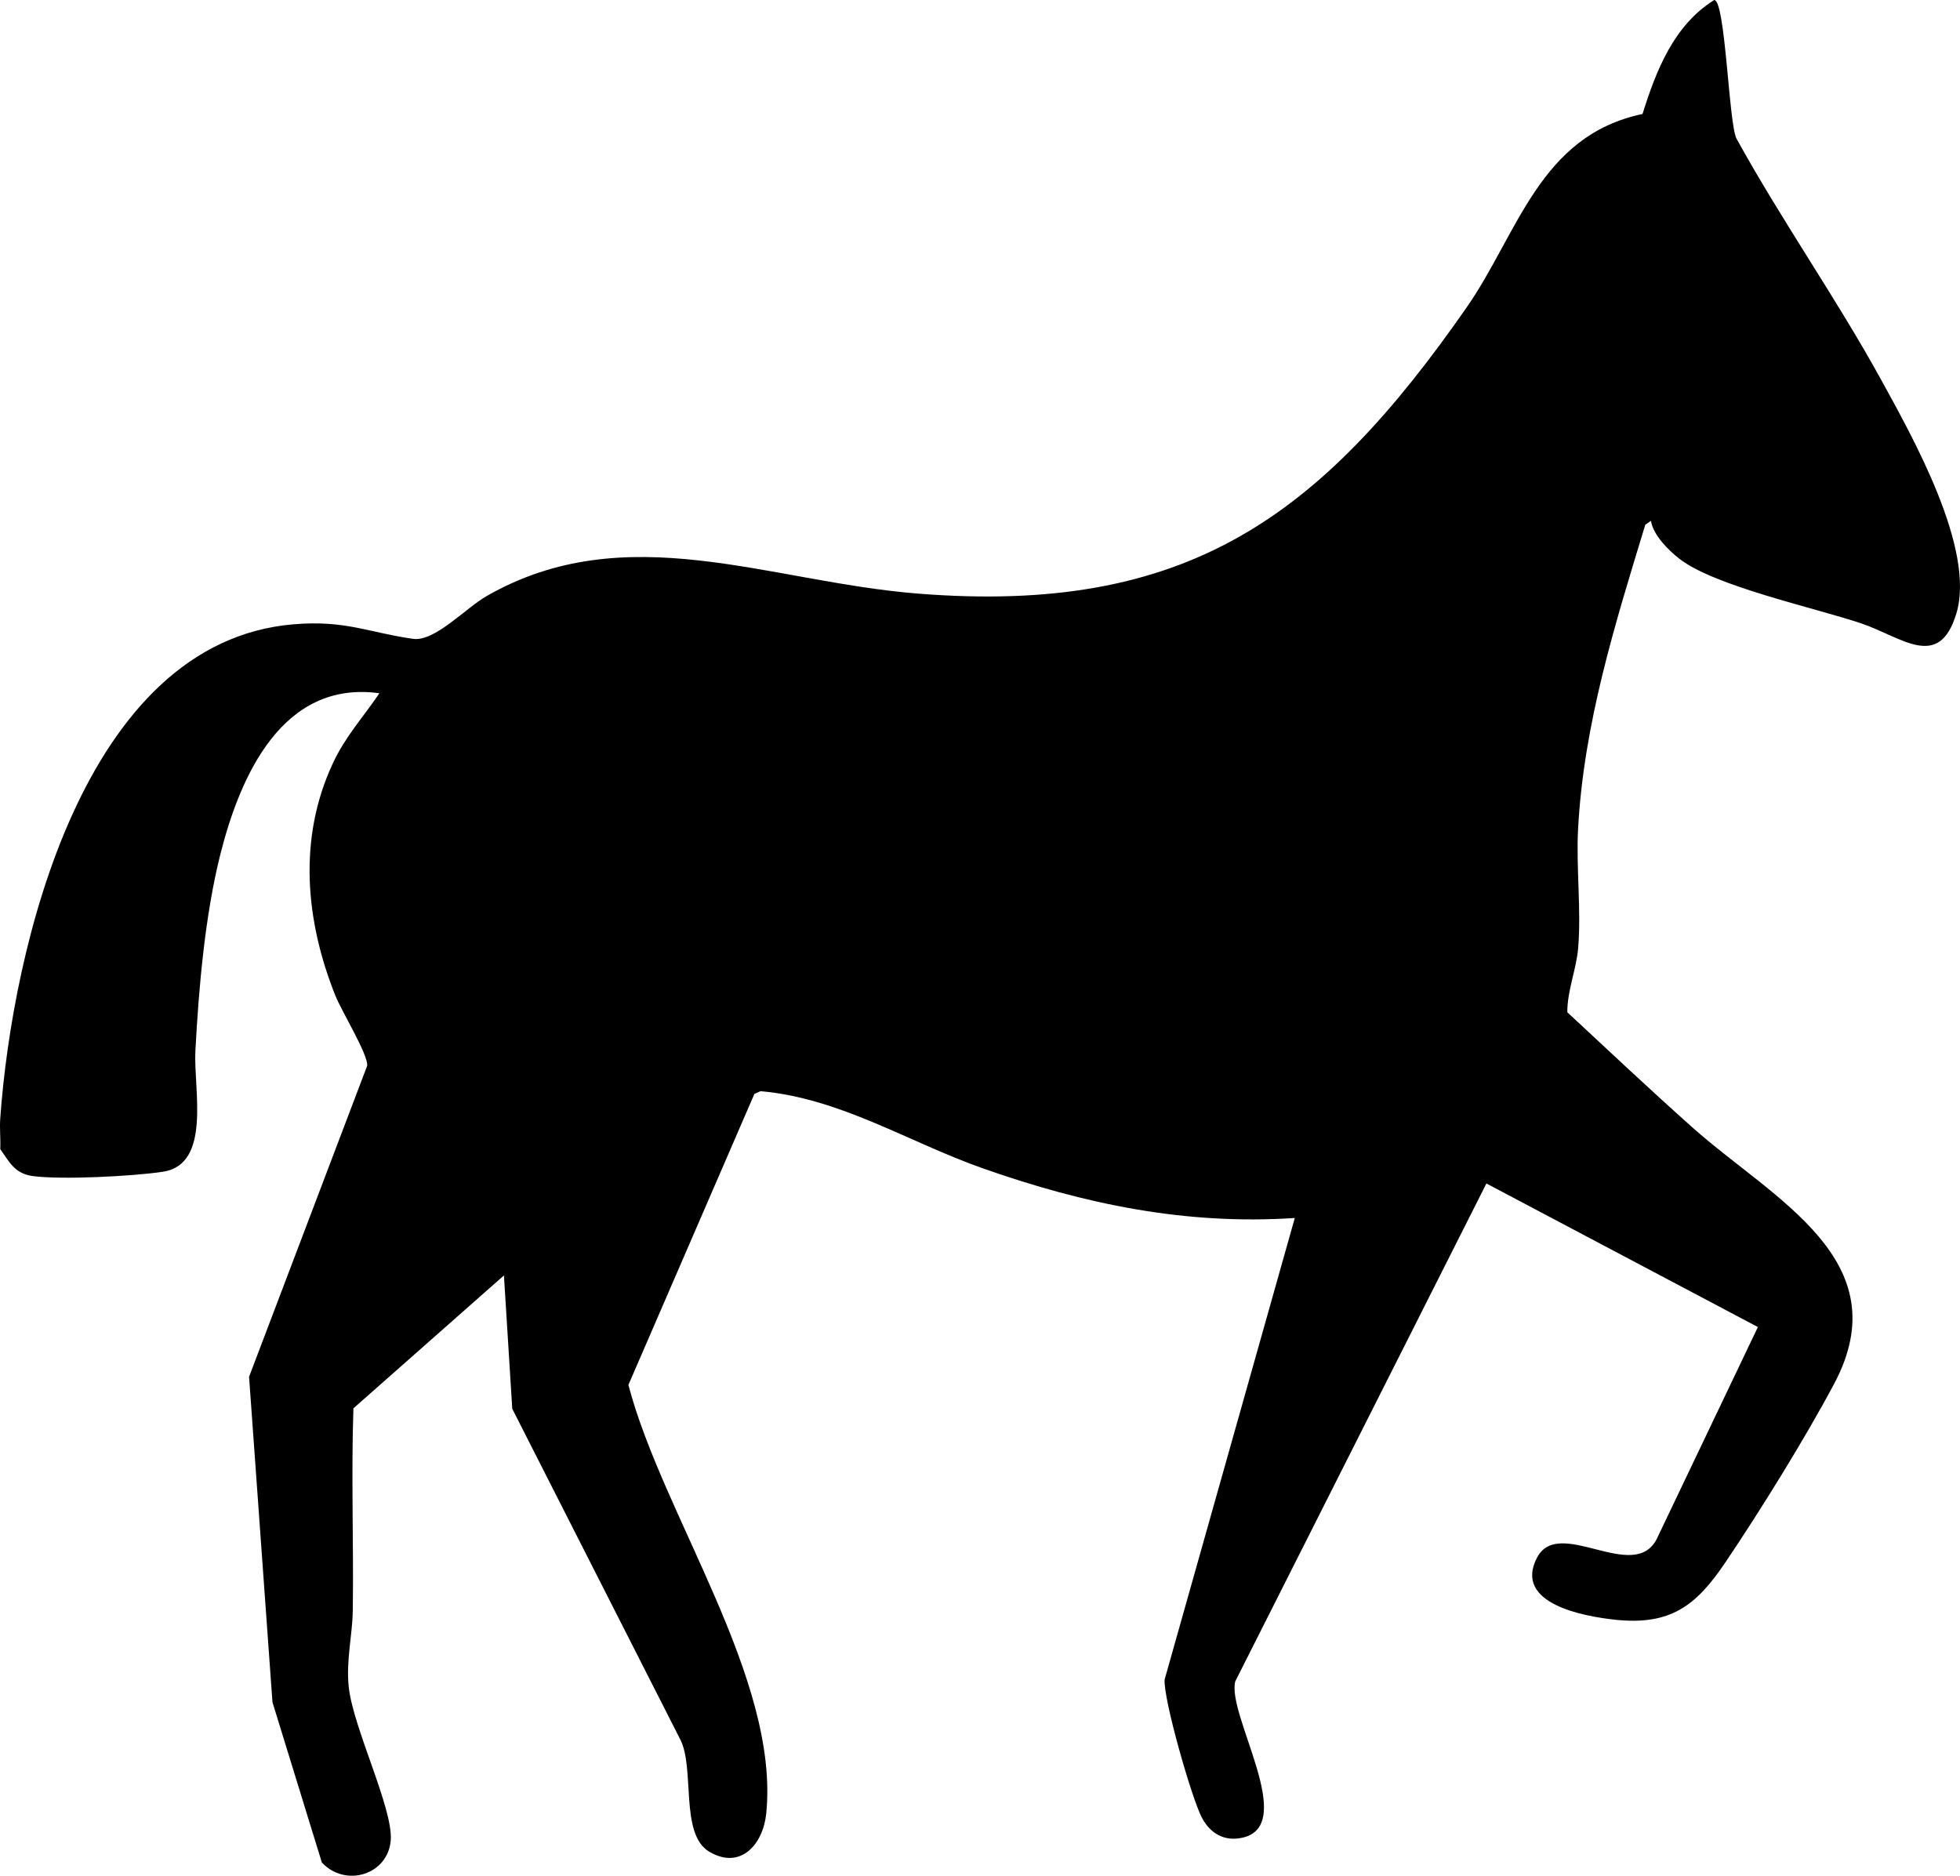 <?xml version="1.0" encoding="UTF-8"?>
<svg id="Layer_2" data-name="Layer 2" xmlns="http://www.w3.org/2000/svg" viewBox="0 0 395.36 378.38">
  <g id="Layer_1-2" data-name="Layer 1">
    <path d="M.05,225.6c2.47-34.45,16.74-96.07,59.12-99.66,10.54-.89,15.06,1.64,24.14,2.93,4.4.62,10.56-6.18,14.92-8.67,28.13-16.05,56.77-2.86,86.86-.46,54.16,4.33,81.19-15.25,110.73-57.69,10.43-14.99,14.69-34.67,35.5-39.06,2.75-8.76,6.31-17.92,14.47-22.99,2.26.09,2.92,24.9,4.48,27.95,9.13,16.58,20.15,32.21,29.25,48.78,6.36,11.57,19.02,34.11,15.1,47.05-3.53,11.67-11.09,4.66-19.28,1.94-9.52-3.17-29.42-7.48-36.5-12.94-2.24-1.72-5.37-4.82-5.82-7.71l-1.14.78c-6.12,20.09-12.44,40.21-13.56,61.39-.41,7.8.66,16.26.02,23.97-.36,4.37-2.21,8.58-2.19,12.99,8.42,7.82,16.79,15.72,25.37,23.35,16.17,14.38,41.74,26.63,28.45,51.61-5.88,11.04-14.9,25.59-21.93,36.01-5.84,8.67-11.02,12.78-22.26,11.57-6.28-.67-20.56-3.22-15.75-12.5,4.39-8.46,19.38,5.18,24.11-3.69l20.45-42.85-54.76-28.96-50.66,100.44c-1.75,6.76,12.77,29.06,1.41,31.54-3.6.79-6.39-.83-8.09-3.94-2.03-3.72-7.85-24.03-7.57-27.96l26.26-93.12c-21.97,1.47-42.45-2.79-62.98-10.03-14.98-5.29-28.71-14.14-44.8-15.55l-1.23.56-25.41,58.69c6.83,26.16,30.55,59.26,27.8,86.47-.63,6.22-5.19,11.46-11.52,7.68-5.99-3.58-2.79-16.94-5.87-22.72l-33.84-66.61-1.68-26.9-30.36,26.81c-.46,13.6.06,27.22-.13,40.83-.07,4.91-1.39,10.07-.81,15.43.89,8.19,8.92,24.39,8.47,30.81-.49,7.01-9.12,9.68-13.9,4.54l-9.96-32.33-4.72-65.64,23.83-62.76c.2-2.25-5.17-11-6.41-14.11-6.08-15.17-7.57-31.76-.53-46.87,2.55-5.47,6.11-9.29,9.4-14.15-19.56-2.7-28.09,16.67-32.07,32.44-3.11,12.34-4.38,27.01-5.05,39.77-.4,7.52,3.34,22.84-6.58,24.32-6.1.91-20.38,1.65-26.25.86-3.61-.49-4.69-2.83-6.53-5.44.1-2.04-.15-4.15,0-6.18Z"/>
  </g>
</svg>